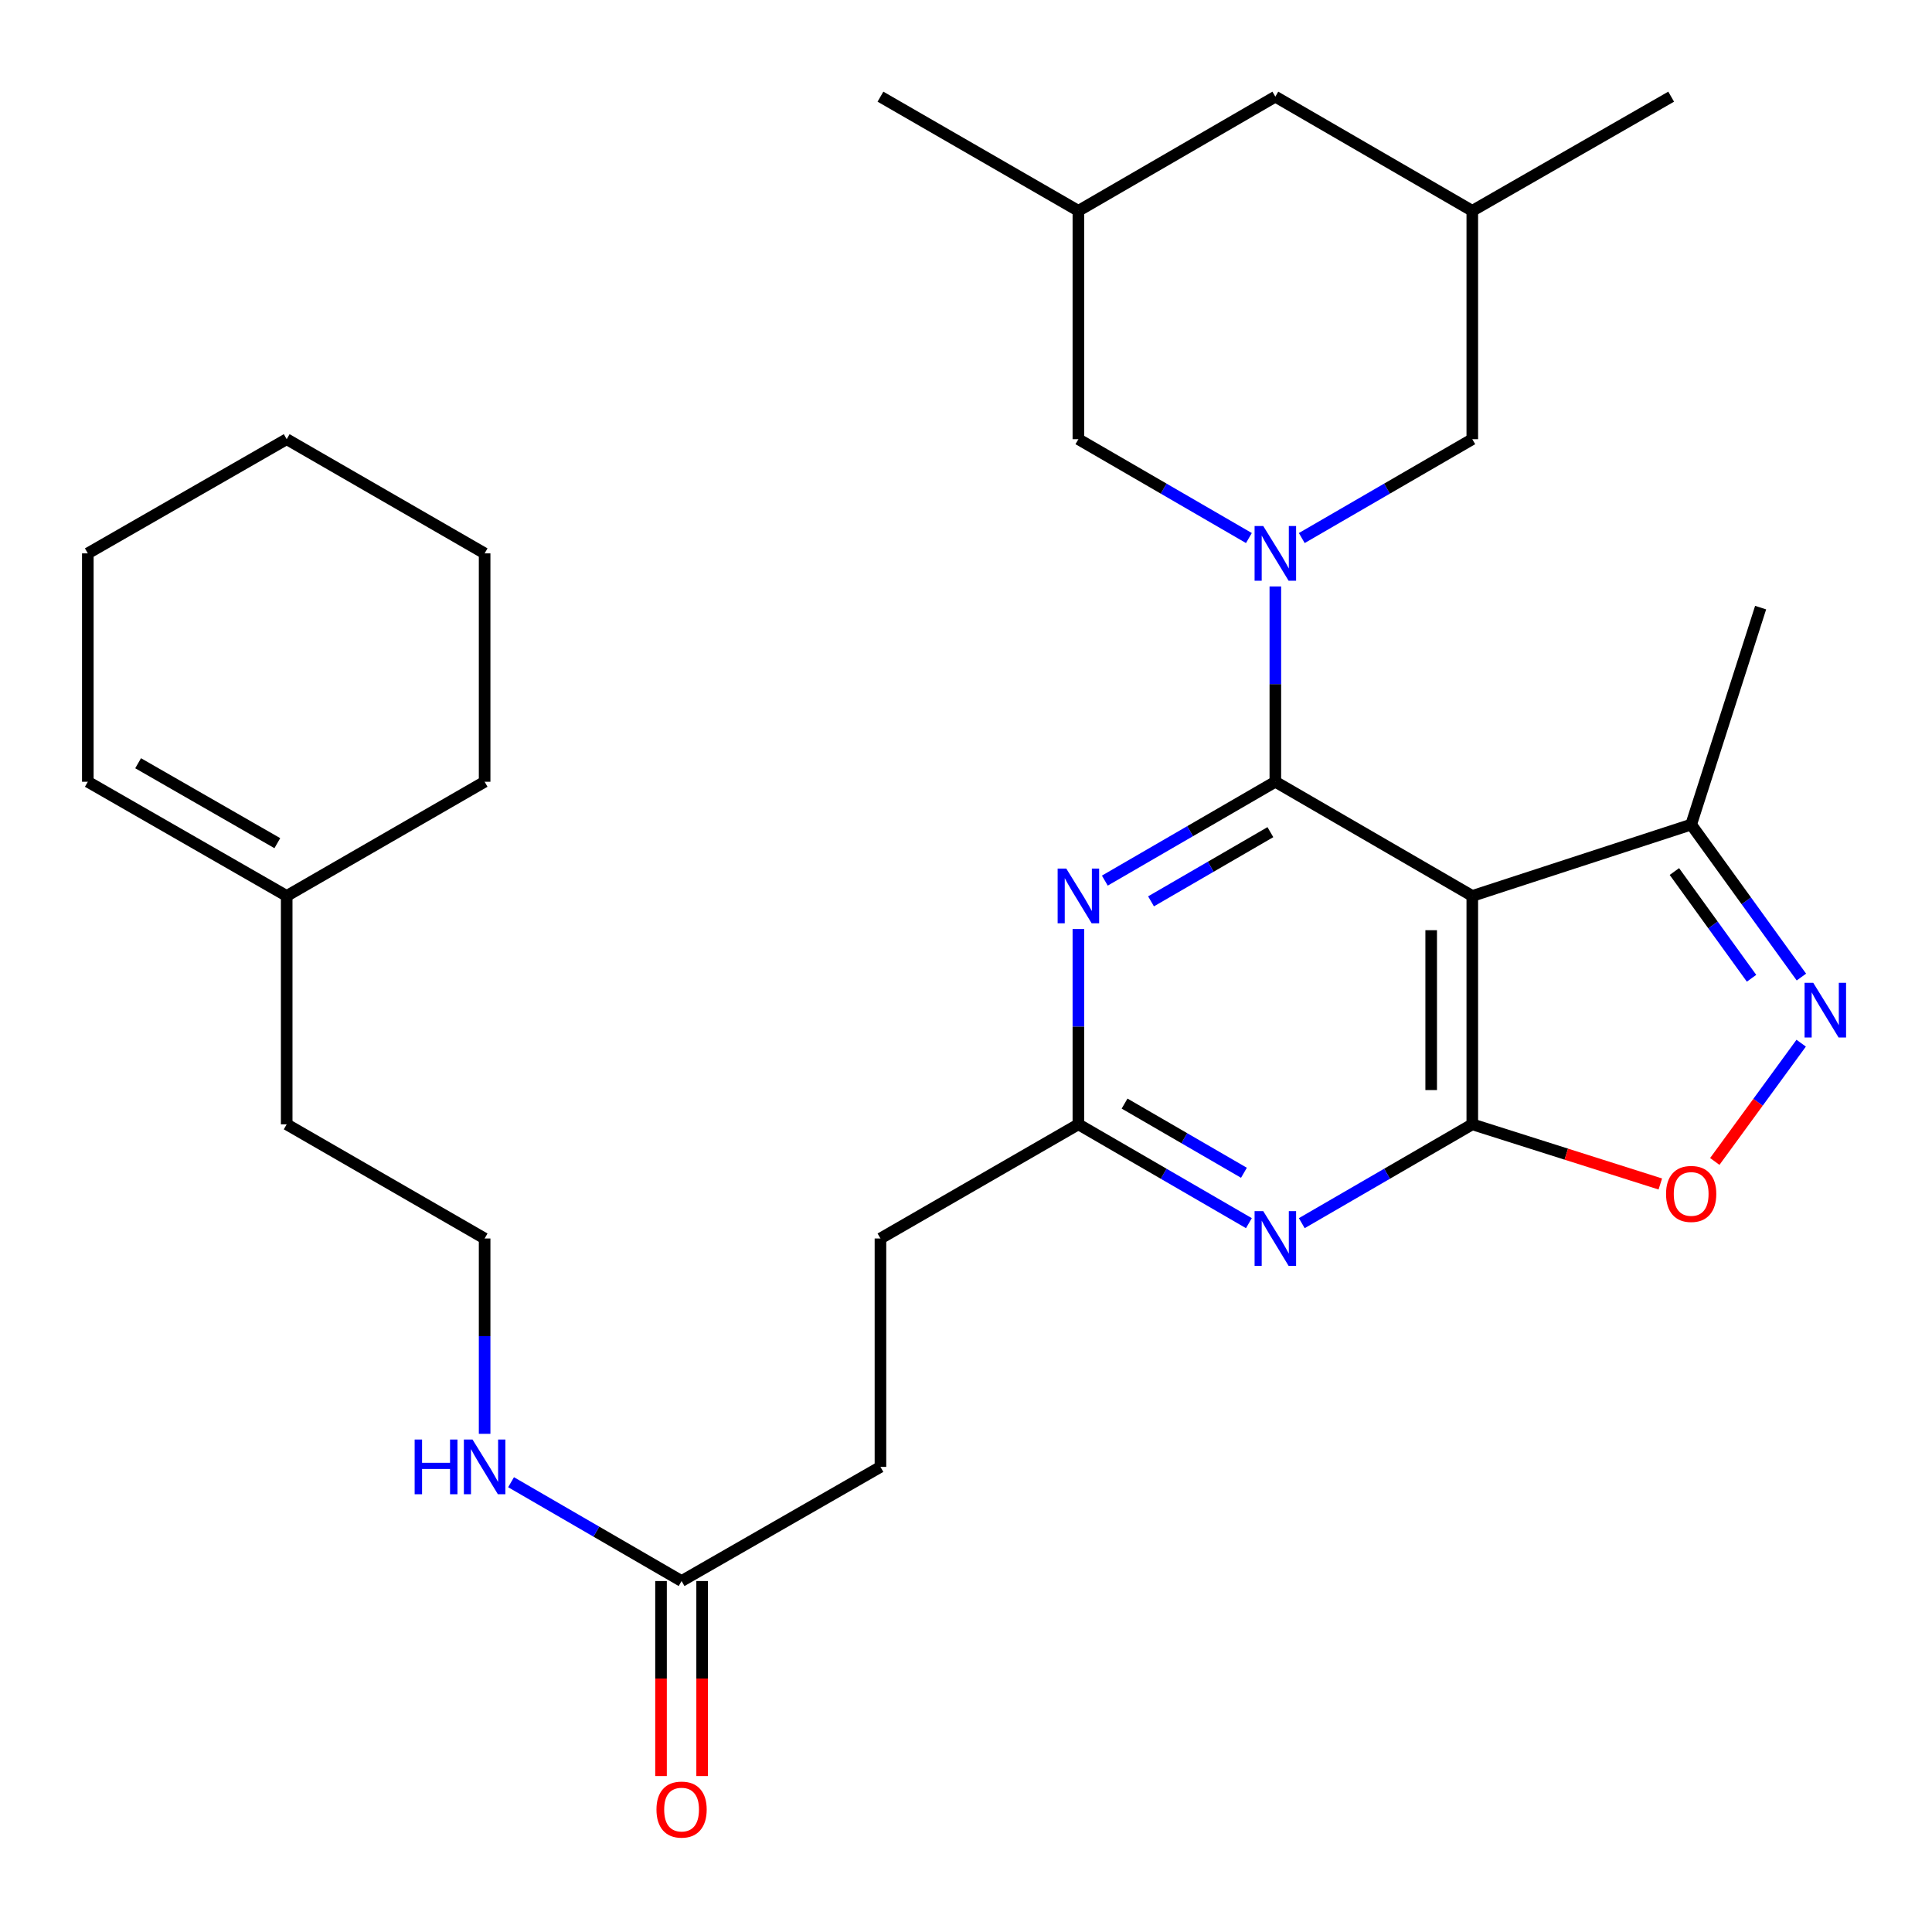 <?xml version='1.0' encoding='iso-8859-1'?>
<svg version='1.1' baseProfile='full'
              xmlns='http://www.w3.org/2000/svg'
                      xmlns:rdkit='http://www.rdkit.org/xml'
                      xmlns:xlink='http://www.w3.org/1999/xlink'
                  xml:space='preserve'
width='1000px' height='1000px' viewBox='0 0 1000 1000'>
<!-- END OF HEADER -->
<rect style='opacity:1.0;fill:#FFFFFF;stroke:none' width='1000' height='1000' x='0' y='0'> </rect>
<path class='bond-0' d='M 660.114,404.635 L 762.057,463.74' style='fill:none;fill-rule:evenodd;stroke:#000000;stroke-width:6px;stroke-linecap:butt;stroke-linejoin:miter;stroke-opacity:1' />
<path class='bond-1' d='M 660.114,404.635 L 660.114,354.089' style='fill:none;fill-rule:evenodd;stroke:#000000;stroke-width:6px;stroke-linecap:butt;stroke-linejoin:miter;stroke-opacity:1' />
<path class='bond-1' d='M 660.114,354.089 L 660.114,303.542' style='fill:none;fill-rule:evenodd;stroke:#0000FF;stroke-width:6px;stroke-linecap:butt;stroke-linejoin:miter;stroke-opacity:1' />
<path class='bond-3' d='M 660.114,404.635 L 615.985,430.22' style='fill:none;fill-rule:evenodd;stroke:#000000;stroke-width:6px;stroke-linecap:butt;stroke-linejoin:miter;stroke-opacity:1' />
<path class='bond-3' d='M 615.985,430.22 L 571.857,455.805' style='fill:none;fill-rule:evenodd;stroke:#0000FF;stroke-width:6px;stroke-linecap:butt;stroke-linejoin:miter;stroke-opacity:1' />
<path class='bond-3' d='M 657.548,430.718 L 626.658,448.628' style='fill:none;fill-rule:evenodd;stroke:#000000;stroke-width:6px;stroke-linecap:butt;stroke-linejoin:miter;stroke-opacity:1' />
<path class='bond-3' d='M 626.658,448.628 L 595.768,466.537' style='fill:none;fill-rule:evenodd;stroke:#0000FF;stroke-width:6px;stroke-linecap:butt;stroke-linejoin:miter;stroke-opacity:1' />
<path class='bond-2' d='M 762.057,463.74 L 762.057,581.948' style='fill:none;fill-rule:evenodd;stroke:#000000;stroke-width:6px;stroke-linecap:butt;stroke-linejoin:miter;stroke-opacity:1' />
<path class='bond-2' d='M 740.779,481.471 L 740.779,564.217' style='fill:none;fill-rule:evenodd;stroke:#000000;stroke-width:6px;stroke-linecap:butt;stroke-linejoin:miter;stroke-opacity:1' />
<path class='bond-8' d='M 762.057,463.74 L 875.347,426.8' style='fill:none;fill-rule:evenodd;stroke:#000000;stroke-width:6px;stroke-linecap:butt;stroke-linejoin:miter;stroke-opacity:1' />
<path class='bond-9' d='M 646.428,278.492 L 602.299,252.908' style='fill:none;fill-rule:evenodd;stroke:#0000FF;stroke-width:6px;stroke-linecap:butt;stroke-linejoin:miter;stroke-opacity:1' />
<path class='bond-9' d='M 602.299,252.908 L 558.171,227.323' style='fill:none;fill-rule:evenodd;stroke:#000000;stroke-width:6px;stroke-linecap:butt;stroke-linejoin:miter;stroke-opacity:1' />
<path class='bond-10' d='M 673.8,278.492 L 717.928,252.908' style='fill:none;fill-rule:evenodd;stroke:#0000FF;stroke-width:6px;stroke-linecap:butt;stroke-linejoin:miter;stroke-opacity:1' />
<path class='bond-10' d='M 717.928,252.908 L 762.057,227.323' style='fill:none;fill-rule:evenodd;stroke:#000000;stroke-width:6px;stroke-linecap:butt;stroke-linejoin:miter;stroke-opacity:1' />
<path class='bond-6' d='M 762.057,581.948 L 810.716,597.388' style='fill:none;fill-rule:evenodd;stroke:#000000;stroke-width:6px;stroke-linecap:butt;stroke-linejoin:miter;stroke-opacity:1' />
<path class='bond-6' d='M 810.716,597.388 L 859.376,612.827' style='fill:none;fill-rule:evenodd;stroke:#FF0000;stroke-width:6px;stroke-linecap:butt;stroke-linejoin:miter;stroke-opacity:1' />
<path class='bond-30' d='M 762.057,581.948 L 717.928,607.527' style='fill:none;fill-rule:evenodd;stroke:#000000;stroke-width:6px;stroke-linecap:butt;stroke-linejoin:miter;stroke-opacity:1' />
<path class='bond-30' d='M 717.928,607.527 L 673.8,633.107' style='fill:none;fill-rule:evenodd;stroke:#0000FF;stroke-width:6px;stroke-linecap:butt;stroke-linejoin:miter;stroke-opacity:1' />
<path class='bond-7' d='M 558.171,480.855 L 558.171,531.401' style='fill:none;fill-rule:evenodd;stroke:#0000FF;stroke-width:6px;stroke-linecap:butt;stroke-linejoin:miter;stroke-opacity:1' />
<path class='bond-7' d='M 558.171,531.401 L 558.171,581.948' style='fill:none;fill-rule:evenodd;stroke:#000000;stroke-width:6px;stroke-linecap:butt;stroke-linejoin:miter;stroke-opacity:1' />
<path class='bond-4' d='M 646.428,633.107 L 602.3,607.527' style='fill:none;fill-rule:evenodd;stroke:#0000FF;stroke-width:6px;stroke-linecap:butt;stroke-linejoin:miter;stroke-opacity:1' />
<path class='bond-4' d='M 602.3,607.527 L 558.171,581.948' style='fill:none;fill-rule:evenodd;stroke:#000000;stroke-width:6px;stroke-linecap:butt;stroke-linejoin:miter;stroke-opacity:1' />
<path class='bond-4' d='M 643.86,607.025 L 612.97,589.119' style='fill:none;fill-rule:evenodd;stroke:#0000FF;stroke-width:6px;stroke-linecap:butt;stroke-linejoin:miter;stroke-opacity:1' />
<path class='bond-4' d='M 612.97,589.119 L 582.08,571.213' style='fill:none;fill-rule:evenodd;stroke:#000000;stroke-width:6px;stroke-linecap:butt;stroke-linejoin:miter;stroke-opacity:1' />
<path class='bond-5' d='M 932.404,505.721 L 903.876,466.26' style='fill:none;fill-rule:evenodd;stroke:#0000FF;stroke-width:6px;stroke-linecap:butt;stroke-linejoin:miter;stroke-opacity:1' />
<path class='bond-5' d='M 903.876,466.26 L 875.347,426.8' style='fill:none;fill-rule:evenodd;stroke:#000000;stroke-width:6px;stroke-linecap:butt;stroke-linejoin:miter;stroke-opacity:1' />
<path class='bond-5' d='M 906.602,506.349 L 886.632,478.726' style='fill:none;fill-rule:evenodd;stroke:#0000FF;stroke-width:6px;stroke-linecap:butt;stroke-linejoin:miter;stroke-opacity:1' />
<path class='bond-5' d='M 886.632,478.726 L 866.663,451.104' style='fill:none;fill-rule:evenodd;stroke:#000000;stroke-width:6px;stroke-linecap:butt;stroke-linejoin:miter;stroke-opacity:1' />
<path class='bond-31' d='M 932.289,539.947 L 909.93,570.554' style='fill:none;fill-rule:evenodd;stroke:#0000FF;stroke-width:6px;stroke-linecap:butt;stroke-linejoin:miter;stroke-opacity:1' />
<path class='bond-31' d='M 909.93,570.554 L 887.571,601.162' style='fill:none;fill-rule:evenodd;stroke:#FF0000;stroke-width:6px;stroke-linecap:butt;stroke-linejoin:miter;stroke-opacity:1' />
<path class='bond-18' d='M 558.171,581.948 L 455.72,641.04' style='fill:none;fill-rule:evenodd;stroke:#000000;stroke-width:6px;stroke-linecap:butt;stroke-linejoin:miter;stroke-opacity:1' />
<path class='bond-23' d='M 875.347,426.8 L 911.295,314.502' style='fill:none;fill-rule:evenodd;stroke:#000000;stroke-width:6px;stroke-linecap:butt;stroke-linejoin:miter;stroke-opacity:1' />
<path class='bond-15' d='M 558.171,227.323 L 558.171,109.127' style='fill:none;fill-rule:evenodd;stroke:#000000;stroke-width:6px;stroke-linecap:butt;stroke-linejoin:miter;stroke-opacity:1' />
<path class='bond-16' d='M 762.057,227.323 L 762.057,109.127' style='fill:none;fill-rule:evenodd;stroke:#000000;stroke-width:6px;stroke-linecap:butt;stroke-linejoin:miter;stroke-opacity:1' />
<path class='bond-11' d='M 352.784,818.341 L 455.72,759.26' style='fill:none;fill-rule:evenodd;stroke:#000000;stroke-width:6px;stroke-linecap:butt;stroke-linejoin:miter;stroke-opacity:1' />
<path class='bond-13' d='M 342.145,818.341 L 342.145,868.807' style='fill:none;fill-rule:evenodd;stroke:#000000;stroke-width:6px;stroke-linecap:butt;stroke-linejoin:miter;stroke-opacity:1' />
<path class='bond-13' d='M 342.145,868.807 L 342.145,919.274' style='fill:none;fill-rule:evenodd;stroke:#FF0000;stroke-width:6px;stroke-linecap:butt;stroke-linejoin:miter;stroke-opacity:1' />
<path class='bond-13' d='M 363.423,818.341 L 363.423,868.807' style='fill:none;fill-rule:evenodd;stroke:#000000;stroke-width:6px;stroke-linecap:butt;stroke-linejoin:miter;stroke-opacity:1' />
<path class='bond-13' d='M 363.423,868.807 L 363.423,919.274' style='fill:none;fill-rule:evenodd;stroke:#FF0000;stroke-width:6px;stroke-linecap:butt;stroke-linejoin:miter;stroke-opacity:1' />
<path class='bond-17' d='M 352.784,818.341 L 308.656,792.766' style='fill:none;fill-rule:evenodd;stroke:#000000;stroke-width:6px;stroke-linecap:butt;stroke-linejoin:miter;stroke-opacity:1' />
<path class='bond-17' d='M 308.656,792.766 L 264.527,767.192' style='fill:none;fill-rule:evenodd;stroke:#0000FF;stroke-width:6px;stroke-linecap:butt;stroke-linejoin:miter;stroke-opacity:1' />
<path class='bond-12' d='M 148.39,463.74 L 148.39,581.948' style='fill:none;fill-rule:evenodd;stroke:#000000;stroke-width:6px;stroke-linecap:butt;stroke-linejoin:miter;stroke-opacity:1' />
<path class='bond-14' d='M 148.39,463.74 L 45.455,404.635' style='fill:none;fill-rule:evenodd;stroke:#000000;stroke-width:6px;stroke-linecap:butt;stroke-linejoin:miter;stroke-opacity:1' />
<path class='bond-14' d='M 143.545,436.422 L 71.49,395.049' style='fill:none;fill-rule:evenodd;stroke:#000000;stroke-width:6px;stroke-linecap:butt;stroke-linejoin:miter;stroke-opacity:1' />
<path class='bond-24' d='M 148.39,463.74 L 250.841,404.635' style='fill:none;fill-rule:evenodd;stroke:#000000;stroke-width:6px;stroke-linecap:butt;stroke-linejoin:miter;stroke-opacity:1' />
<path class='bond-25' d='M 45.455,404.635 L 45.455,286.427' style='fill:none;fill-rule:evenodd;stroke:#000000;stroke-width:6px;stroke-linecap:butt;stroke-linejoin:miter;stroke-opacity:1' />
<path class='bond-27' d='M 558.171,109.127 L 455.72,50.034' style='fill:none;fill-rule:evenodd;stroke:#000000;stroke-width:6px;stroke-linecap:butt;stroke-linejoin:miter;stroke-opacity:1' />
<path class='bond-32' d='M 558.171,109.127 L 660.114,50.034' style='fill:none;fill-rule:evenodd;stroke:#000000;stroke-width:6px;stroke-linecap:butt;stroke-linejoin:miter;stroke-opacity:1' />
<path class='bond-19' d='M 762.057,109.127 L 660.114,50.034' style='fill:none;fill-rule:evenodd;stroke:#000000;stroke-width:6px;stroke-linecap:butt;stroke-linejoin:miter;stroke-opacity:1' />
<path class='bond-26' d='M 762.057,109.127 L 864.992,50.034' style='fill:none;fill-rule:evenodd;stroke:#000000;stroke-width:6px;stroke-linecap:butt;stroke-linejoin:miter;stroke-opacity:1' />
<path class='bond-21' d='M 250.841,742.145 L 250.841,691.592' style='fill:none;fill-rule:evenodd;stroke:#0000FF;stroke-width:6px;stroke-linecap:butt;stroke-linejoin:miter;stroke-opacity:1' />
<path class='bond-21' d='M 250.841,691.592 L 250.841,641.04' style='fill:none;fill-rule:evenodd;stroke:#000000;stroke-width:6px;stroke-linecap:butt;stroke-linejoin:miter;stroke-opacity:1' />
<path class='bond-20' d='M 455.72,641.04 L 455.72,759.26' style='fill:none;fill-rule:evenodd;stroke:#000000;stroke-width:6px;stroke-linecap:butt;stroke-linejoin:miter;stroke-opacity:1' />
<path class='bond-22' d='M 250.841,641.04 L 148.39,581.948' style='fill:none;fill-rule:evenodd;stroke:#000000;stroke-width:6px;stroke-linecap:butt;stroke-linejoin:miter;stroke-opacity:1' />
<path class='bond-28' d='M 250.841,404.635 L 250.841,286.427' style='fill:none;fill-rule:evenodd;stroke:#000000;stroke-width:6px;stroke-linecap:butt;stroke-linejoin:miter;stroke-opacity:1' />
<path class='bond-33' d='M 45.455,286.427 L 148.39,227.323' style='fill:none;fill-rule:evenodd;stroke:#000000;stroke-width:6px;stroke-linecap:butt;stroke-linejoin:miter;stroke-opacity:1' />
<path class='bond-29' d='M 250.841,286.427 L 148.39,227.323' style='fill:none;fill-rule:evenodd;stroke:#000000;stroke-width:6px;stroke-linecap:butt;stroke-linejoin:miter;stroke-opacity:1' />
<path  class='atom-2' d='M 653.854 272.267
L 663.134 287.267
Q 664.054 288.747, 665.534 291.427
Q 667.014 294.107, 667.094 294.267
L 667.094 272.267
L 670.854 272.267
L 670.854 300.587
L 666.974 300.587
L 657.014 284.187
Q 655.854 282.267, 654.614 280.067
Q 653.414 277.867, 653.054 277.187
L 653.054 300.587
L 649.374 300.587
L 649.374 272.267
L 653.854 272.267
' fill='#0000FF'/>
<path  class='atom-4' d='M 551.911 449.58
L 561.191 464.58
Q 562.111 466.06, 563.591 468.74
Q 565.071 471.42, 565.151 471.58
L 565.151 449.58
L 568.911 449.58
L 568.911 477.9
L 565.031 477.9
L 555.071 461.5
Q 553.911 459.58, 552.671 457.38
Q 551.471 455.18, 551.111 454.5
L 551.111 477.9
L 547.431 477.9
L 547.431 449.58
L 551.911 449.58
' fill='#0000FF'/>
<path  class='atom-5' d='M 653.854 626.88
L 663.134 641.88
Q 664.054 643.36, 665.534 646.04
Q 667.014 648.72, 667.094 648.88
L 667.094 626.88
L 670.854 626.88
L 670.854 655.2
L 666.974 655.2
L 657.014 638.8
Q 655.854 636.88, 654.614 634.68
Q 653.414 632.48, 653.054 631.8
L 653.054 655.2
L 649.374 655.2
L 649.374 626.88
L 653.854 626.88
' fill='#0000FF'/>
<path  class='atom-6' d='M 938.523 508.684
L 947.803 523.684
Q 948.723 525.164, 950.203 527.844
Q 951.683 530.524, 951.763 530.684
L 951.763 508.684
L 955.523 508.684
L 955.523 537.004
L 951.643 537.004
L 941.683 520.604
Q 940.523 518.684, 939.283 516.484
Q 938.083 514.284, 937.723 513.604
L 937.723 537.004
L 934.043 537.004
L 934.043 508.684
L 938.523 508.684
' fill='#0000FF'/>
<path  class='atom-7' d='M 862.347 617.975
Q 862.347 611.175, 865.707 607.375
Q 869.067 603.575, 875.347 603.575
Q 881.627 603.575, 884.987 607.375
Q 888.347 611.175, 888.347 617.975
Q 888.347 624.855, 884.947 628.775
Q 881.547 632.655, 875.347 632.655
Q 869.107 632.655, 865.707 628.775
Q 862.347 624.895, 862.347 617.975
M 875.347 629.455
Q 879.667 629.455, 881.987 626.575
Q 884.347 623.655, 884.347 617.975
Q 884.347 612.415, 881.987 609.615
Q 879.667 606.775, 875.347 606.775
Q 871.027 606.775, 868.667 609.575
Q 866.347 612.375, 866.347 617.975
Q 866.347 623.695, 868.667 626.575
Q 871.027 629.455, 875.347 629.455
' fill='#FF0000'/>
<path  class='atom-14' d='M 339.784 936.629
Q 339.784 929.829, 343.144 926.029
Q 346.504 922.229, 352.784 922.229
Q 359.064 922.229, 362.424 926.029
Q 365.784 929.829, 365.784 936.629
Q 365.784 943.509, 362.384 947.429
Q 358.984 951.309, 352.784 951.309
Q 346.544 951.309, 343.144 947.429
Q 339.784 943.549, 339.784 936.629
M 352.784 948.109
Q 357.104 948.109, 359.424 945.229
Q 361.784 942.309, 361.784 936.629
Q 361.784 931.069, 359.424 928.269
Q 357.104 925.429, 352.784 925.429
Q 348.464 925.429, 346.104 928.229
Q 343.784 931.029, 343.784 936.629
Q 343.784 942.349, 346.104 945.229
Q 348.464 948.109, 352.784 948.109
' fill='#FF0000'/>
<path  class='atom-18' d='M 214.621 745.1
L 218.461 745.1
L 218.461 757.14
L 232.941 757.14
L 232.941 745.1
L 236.781 745.1
L 236.781 773.42
L 232.941 773.42
L 232.941 760.34
L 218.461 760.34
L 218.461 773.42
L 214.621 773.42
L 214.621 745.1
' fill='#0000FF'/>
<path  class='atom-18' d='M 244.581 745.1
L 253.861 760.1
Q 254.781 761.58, 256.261 764.26
Q 257.741 766.94, 257.821 767.1
L 257.821 745.1
L 261.581 745.1
L 261.581 773.42
L 257.701 773.42
L 247.741 757.02
Q 246.581 755.1, 245.341 752.9
Q 244.141 750.7, 243.781 750.02
L 243.781 773.42
L 240.101 773.42
L 240.101 745.1
L 244.581 745.1
' fill='#0000FF'/>
</svg>
